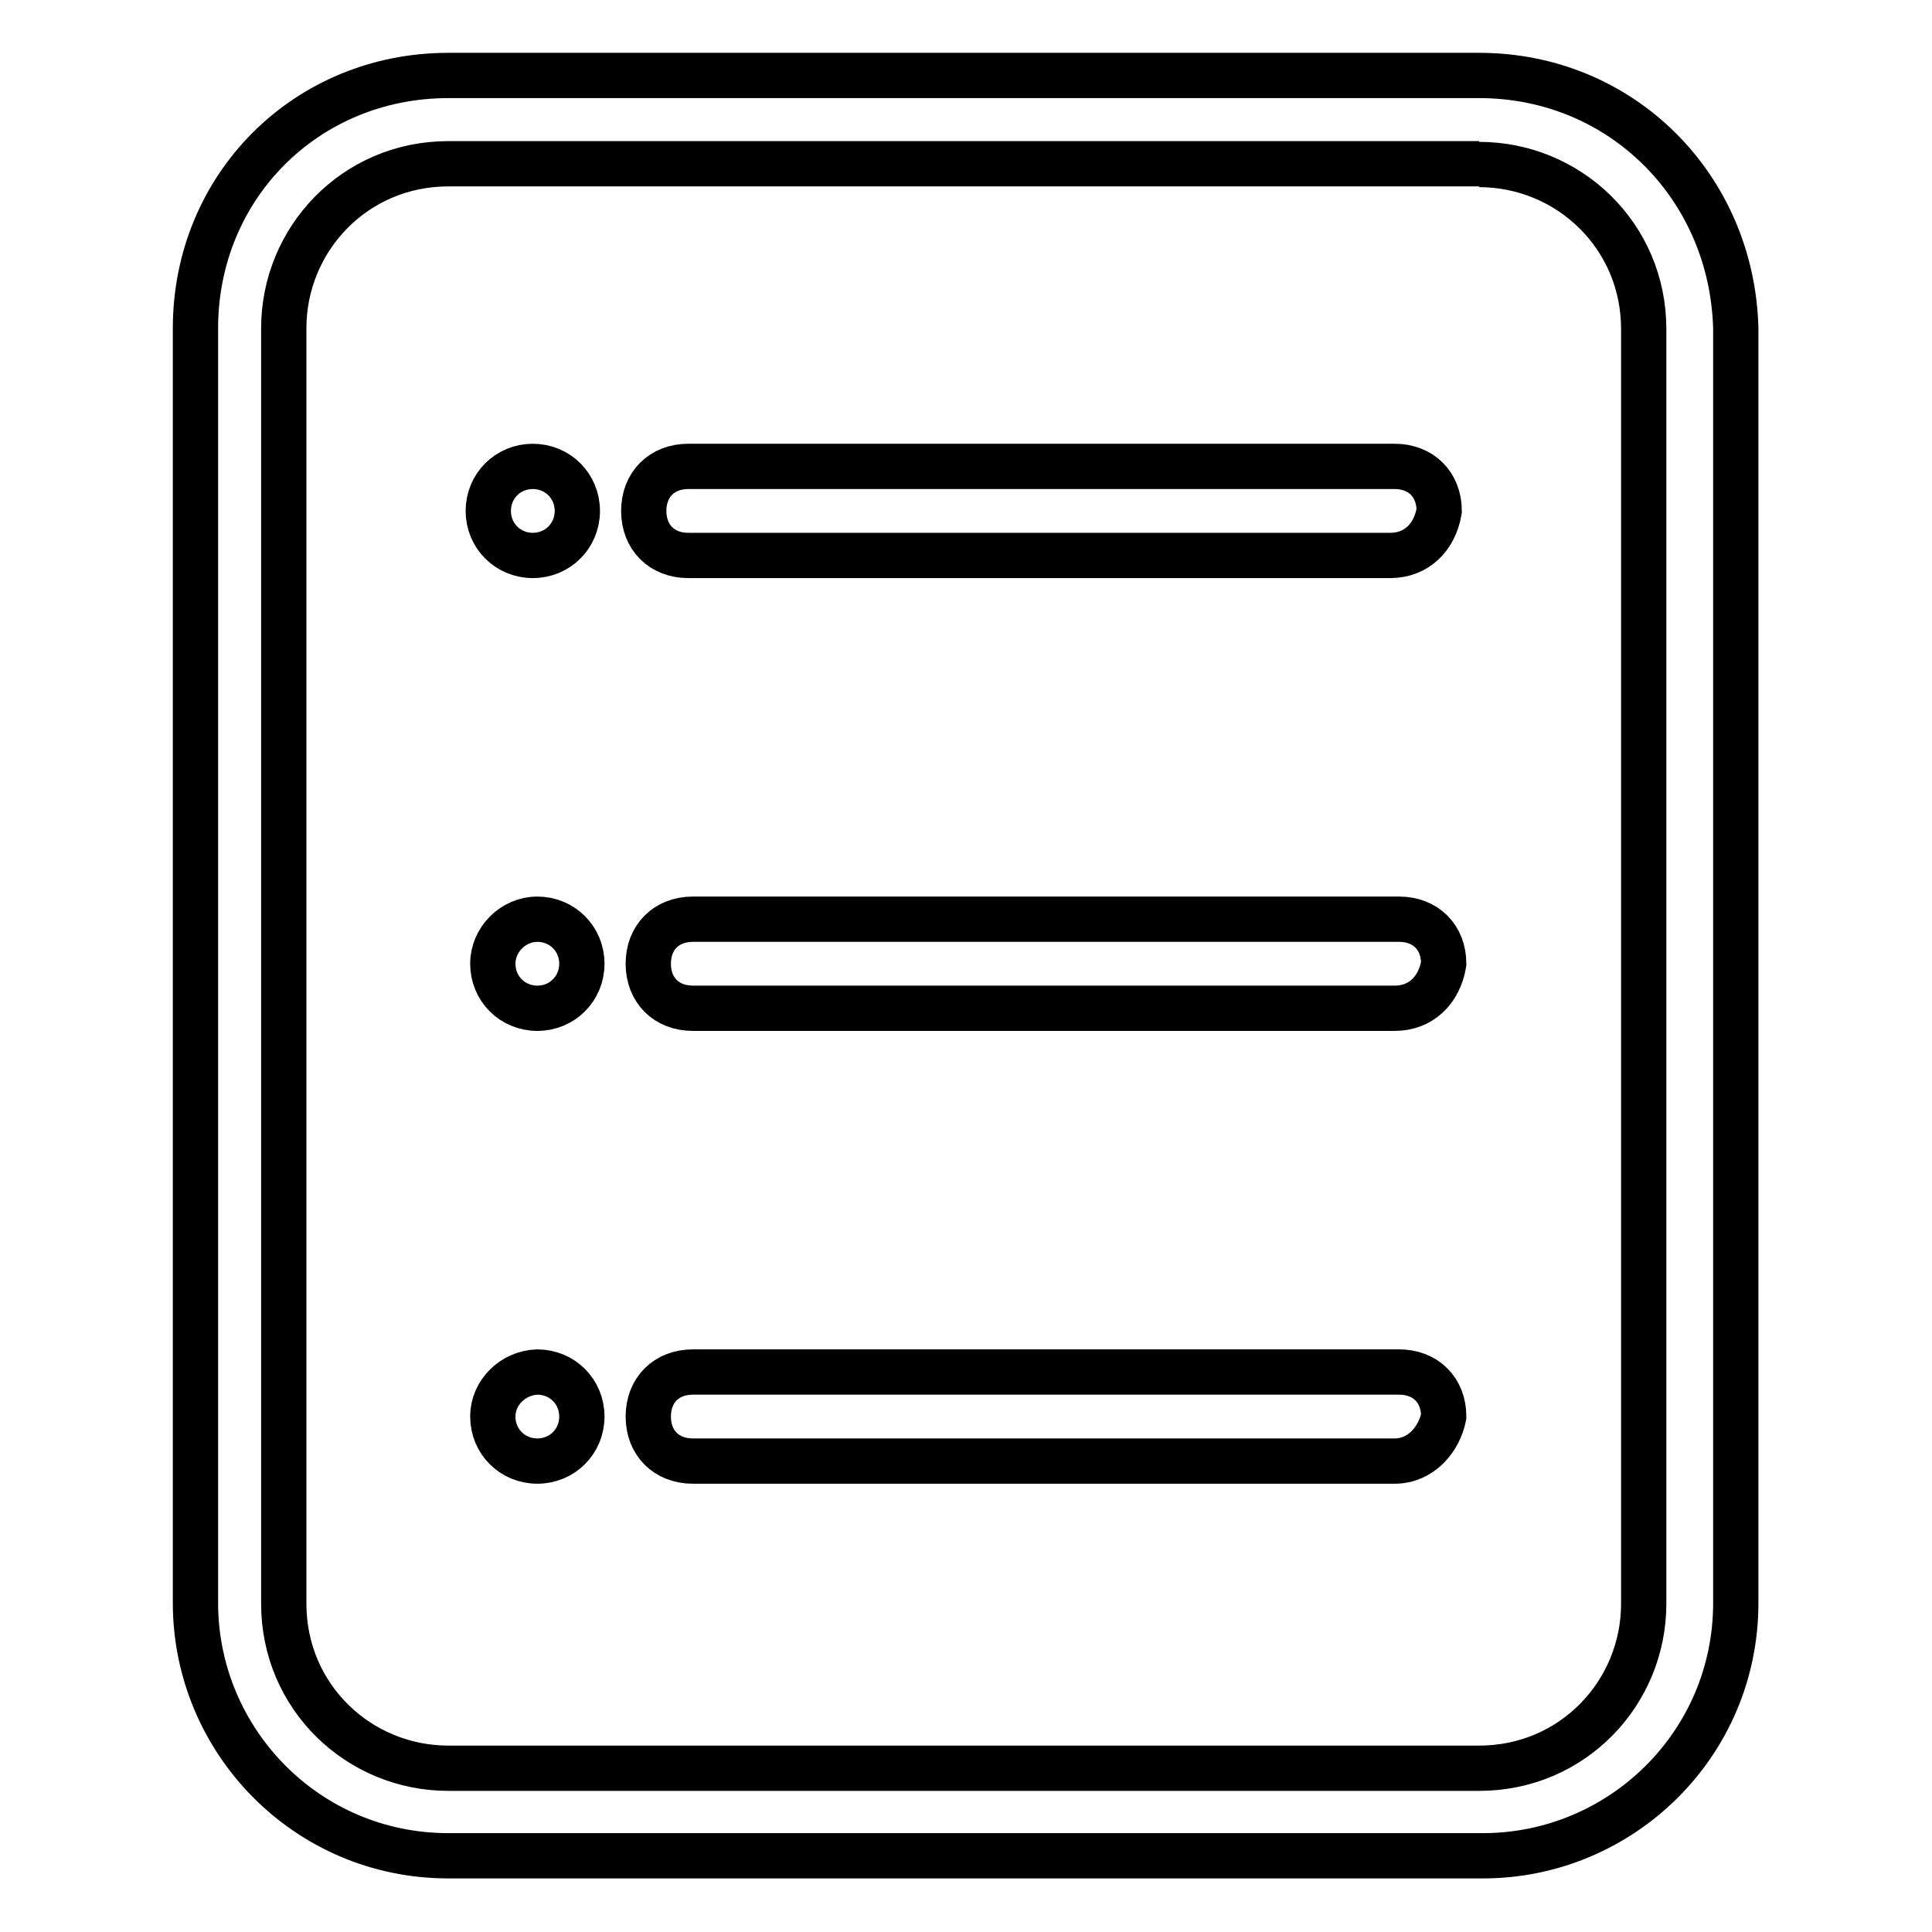 <?xml version="1.0" encoding="utf-8"?>
<!-- Svg Vector Icons : http://www.onlinewebfonts.com/icon -->
<!DOCTYPE svg PUBLIC "-//W3C//DTD SVG 1.1//EN" "http://www.w3.org/Graphics/SVG/1.1/DTD/svg11.dtd">
<svg version="1.1" xmlns="http://www.w3.org/2000/svg" xmlns:xlink="http://www.w3.org/1999/xlink" x="0px" y="0px" viewBox="0 0 256 256" enable-background="new 0 0 256 256" xml:space="preserve">
<g> <path stroke-width="6" fill-opacity="0" stroke="#000000"  d="M196,21.8c11.8,0,21.8,9.4,21.8,21.8v168.9c0,11.8-9.4,21.8-21.8,21.8H59.4c-11.8,0-21.8-9.4-21.8-21.8 V43.5c0-11.8,9.4-21.8,21.8-21.8H196 M196,10H59.4c-18.8,0-33.5,14.7-33.5,33.5v168.9c0,18.2,14.7,33.5,33.5,33.5h137.1 c18.2,0,33.5-14.7,33.5-33.5V43.5C229.5,24.7,214.8,10,196,10L196,10z M64.7,67.7c0,3.3,2.6,5.9,5.9,5.9s5.9-2.6,5.9-5.9l0,0 c0-3.3-2.6-5.9-5.9-5.9S64.7,64.4,64.7,67.7z M184.2,73.6h-93c-3.5,0-5.9-2.4-5.9-5.9l0,0c0-3.5,2.4-5.9,5.9-5.9h93.6 c3.5,0,5.9,2.4,5.9,5.9l0,0C190.1,71.2,187.7,73.6,184.2,73.6z M65.3,127.7c0,3.3,2.6,5.9,5.9,5.9c3.3,0,5.9-2.6,5.9-5.9l0,0 c0-3.3-2.6-5.9-5.9-5.9C68,121.8,65.3,124.5,65.3,127.7z M184.8,133.6h-93c-3.5,0-5.9-2.4-5.9-5.9l0,0c0-3.5,2.4-5.9,5.9-5.9h93.6 c3.5,0,5.9,2.4,5.9,5.9l0,0C190.7,131.2,188.3,133.6,184.8,133.6z M65.3,187.7c0,3.3,2.6,5.9,5.9,5.9c3.3,0,5.9-2.6,5.9-5.9 s-2.6-5.9-5.9-5.9C68,181.9,65.3,184.5,65.3,187.7z M184.8,193.6h-93c-3.5,0-5.9-2.4-5.9-5.9l0,0c0-3.5,2.4-5.9,5.9-5.9h93.6 c3.5,0,5.9,2.4,5.9,5.9l0,0C190.7,190.7,188.3,193.6,184.8,193.6z"/></g>
</svg>